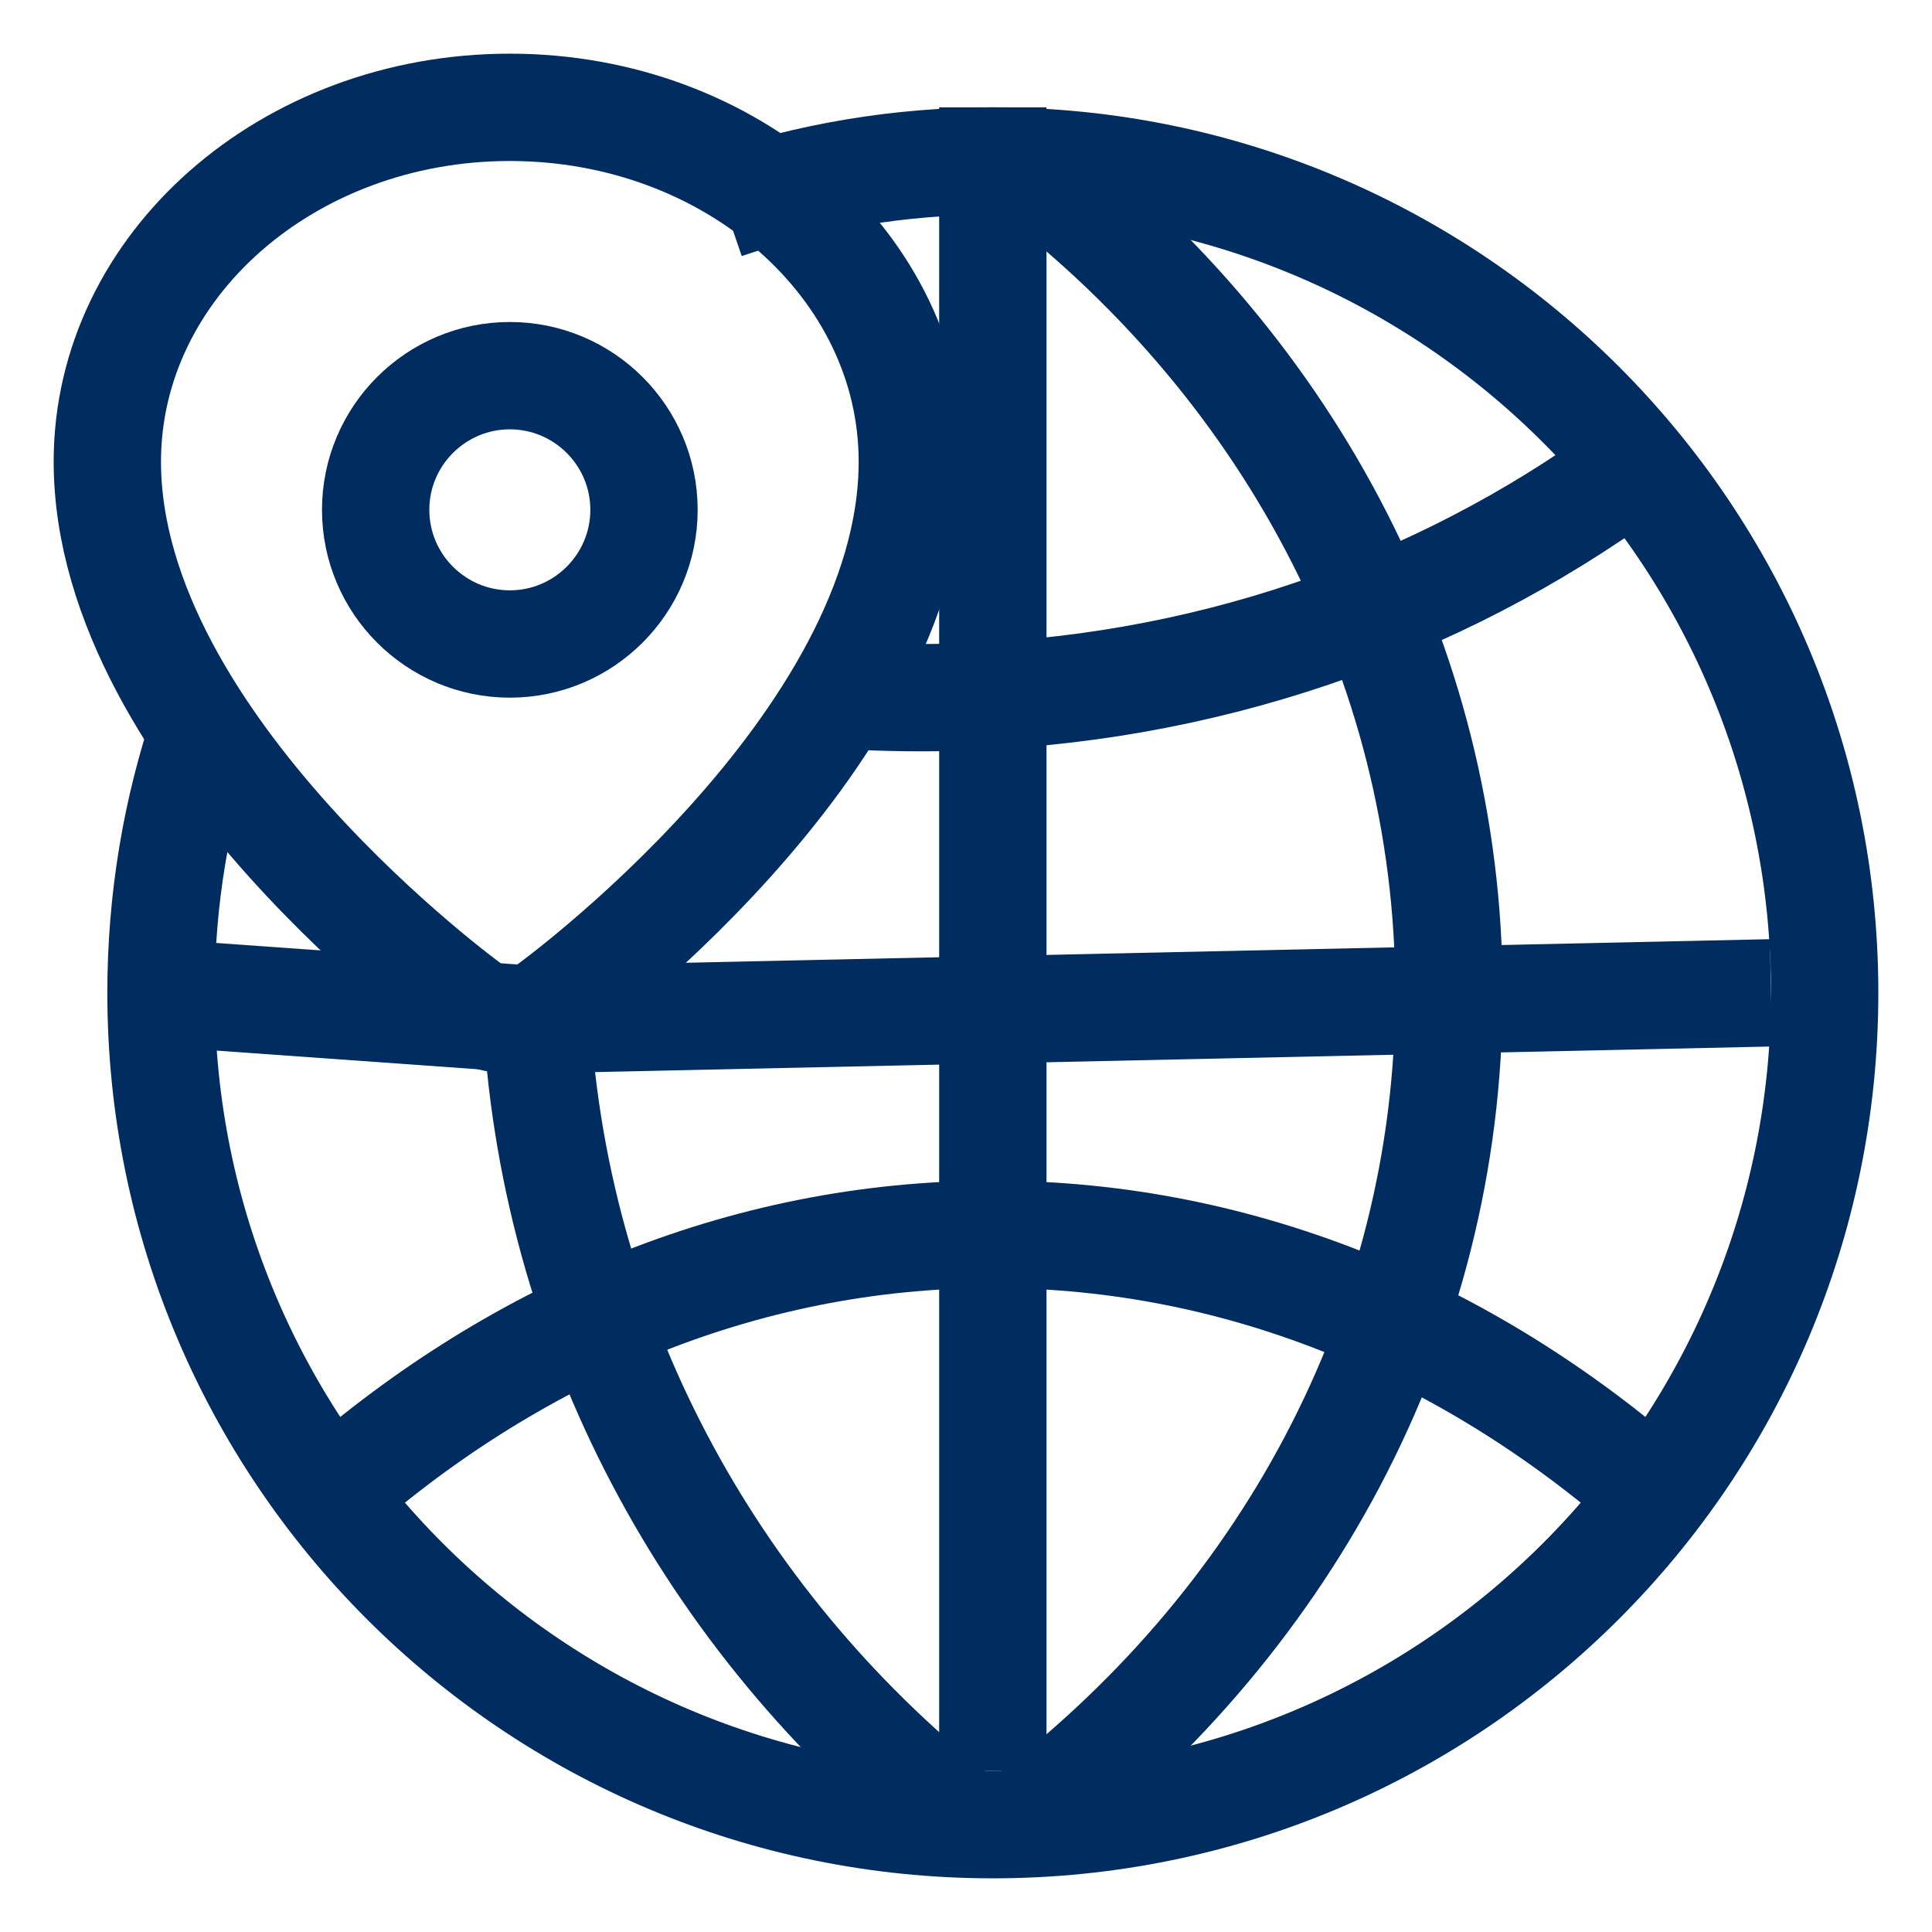 <?xml version="1.0" encoding="UTF-8"?>
<svg width="36px" height="36px" viewBox="0 0 36 36" version="1.1" xmlns="http://www.w3.org/2000/svg" xmlns:xlink="http://www.w3.org/1999/xlink">
    <title>icn_world</title>
    <g id="icn_world" stroke="none" stroke-width="1" fill="none" fill-rule="evenodd">
        <g id="Group-23" transform="translate(2, 2)" stroke="#002C5F" stroke-width="2">
            <path d="M1.817,11.522 C1.287,13.084 1,14.758 1,16.5 C1,25.061 7.94,32 16.5,32 C25.061,32 32,25.061 32,16.5 C32,7.939 25.061,1 16.5,1 C14.75,1 13.067,1.29 11.498,1.825" id="Stroke-1"></path>
            <path d="M13,10.899 C13.712,10.966 14.434,11 15.164,11 C19.963,11 24.4,9.515 28,7" id="Stroke-3"></path>
            <path d="M29,26 C25.494,22.856 21.173,21 16.5,21 C11.826,21 7.506,22.856 4,26" id="Stroke-5"></path>
            <path d="M17,32 C21.88,28.344 25,22.759 25,16.5 C25,10.241 21.88,4.656 17,1" id="Stroke-7"></path>
            <path d="M8,17 C8.362,23.053 11.404,28.414 16,32" id="Stroke-9"></path>
            <line x1="8" y1="17" x2="31" y2="16.5" id="Stroke-13"></line>
            <line x1="1" y1="16.5" x2="8" y2="17" id="Stroke-15"></line>
            <line x1="16.5" y1="0" x2="16.5" y2="31" id="Stroke-17"></line>
            <path d="M15,6.602 C15,11.889 8.22,16.786 8.22,16.786 C7.824,17.071 7.176,17.071 6.78,16.786 C6.78,16.786 0,11.889 0,6.602 C0,2.956 3.358,0 7.5,0 C11.642,0 15,2.956 15,6.602 Z" id="Stroke-19"></path>
            <path d="M7.5,10 C6.122,10 5,8.879 5,7.5 C5,6.121 6.122,5 7.5,5 C8.878,5 10,6.121 10,7.5 C10,8.879 8.878,10 7.5,10 Z" id="Stroke-21"></path>
        </g>
    </g>
</svg>